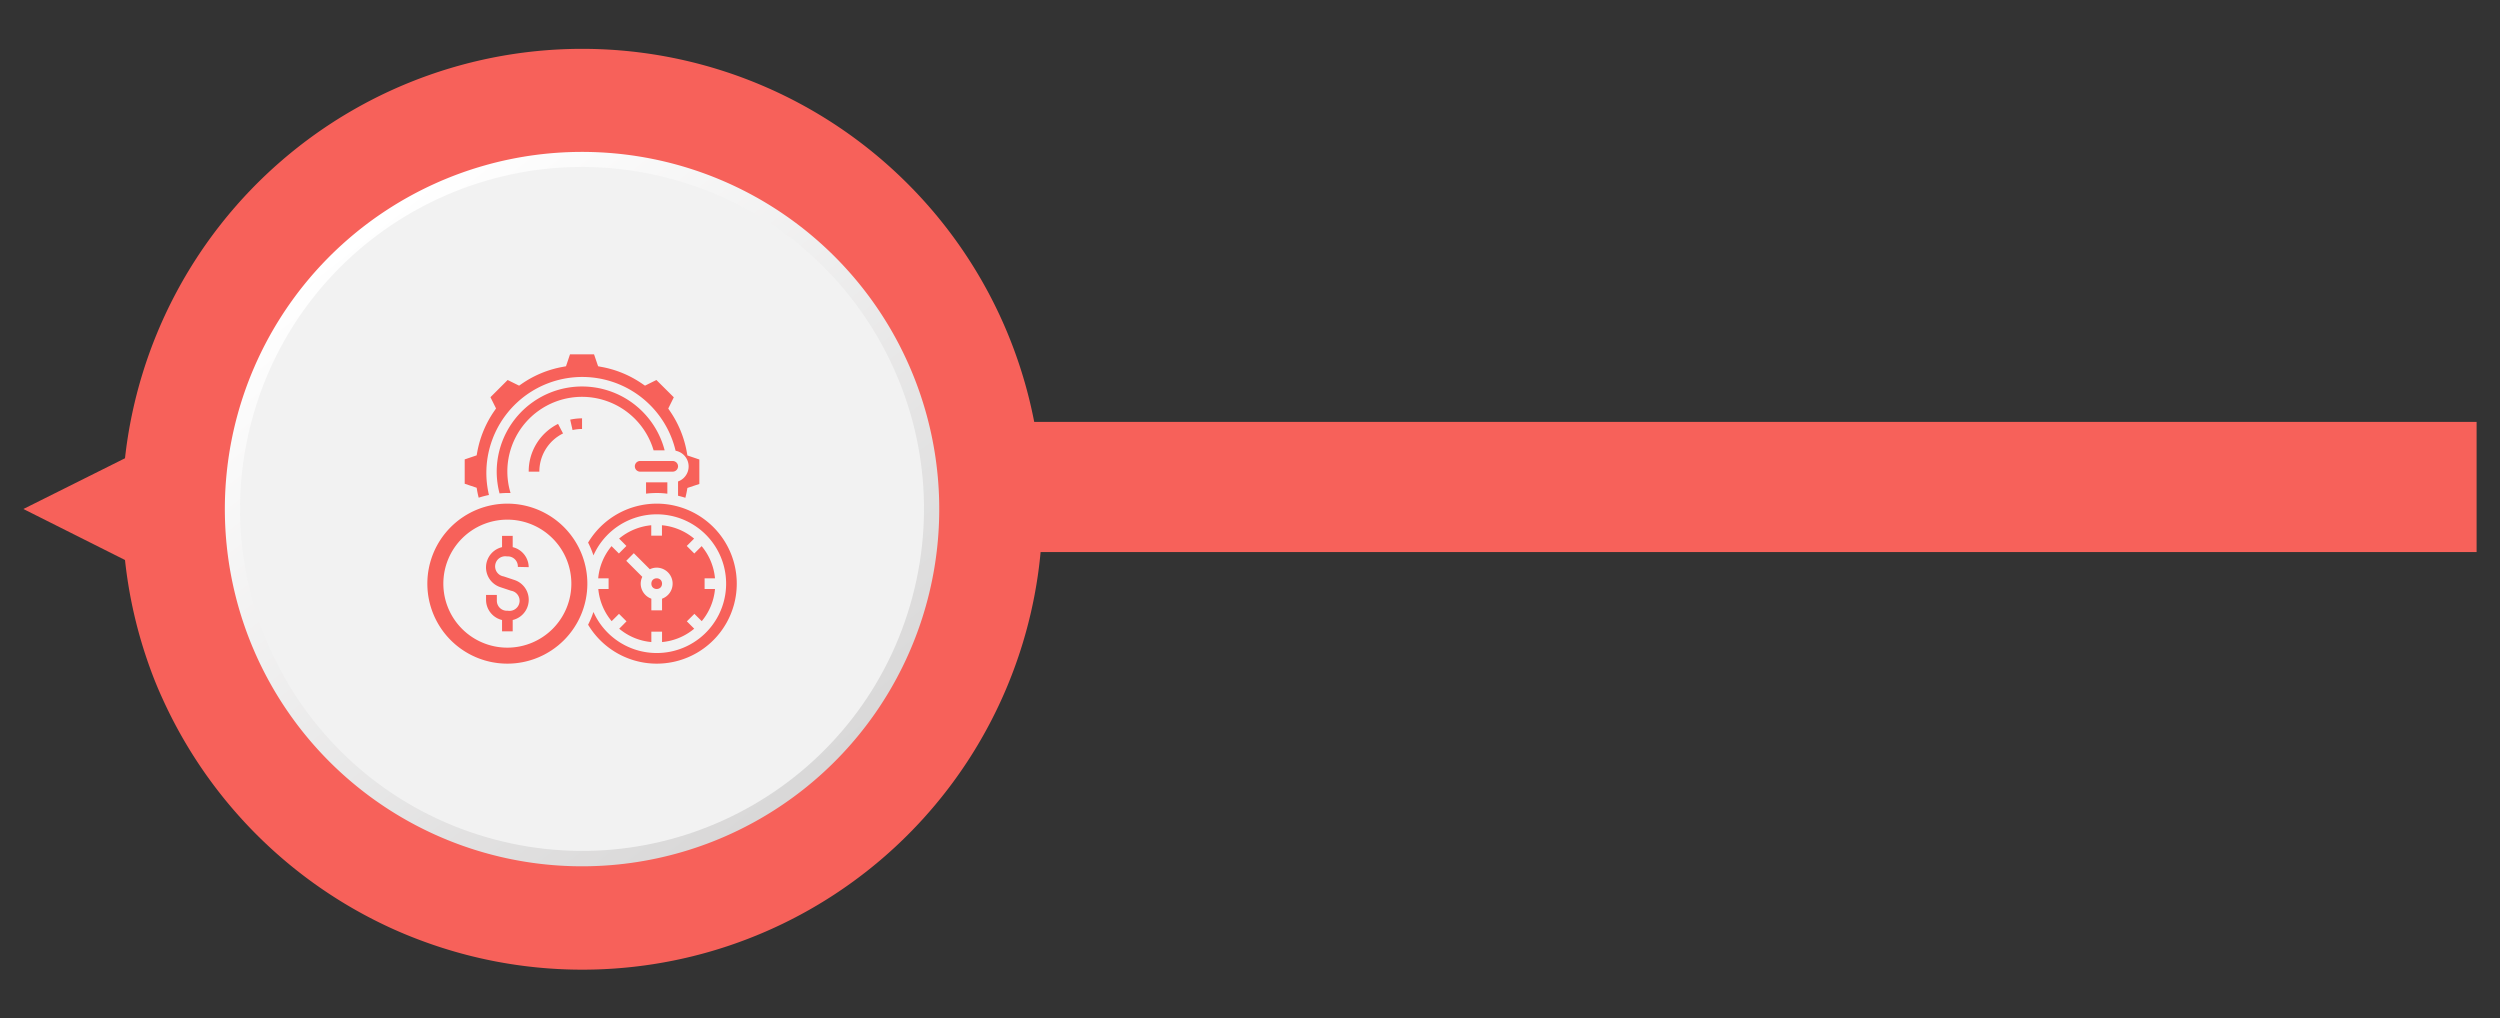 <svg id="Layer_1" data-name="Layer 1" xmlns="http://www.w3.org/2000/svg" xmlns:xlink="http://www.w3.org/1999/xlink" viewBox="0 0 500 203.6"><rect x="0" y="0" width="500" height="203.6" fill="#333333" stroke="none"/><defs><style>.cls-1{fill:#f7615a;}.cls-2{fill:url(#linear-gradient);}.cls-3{fill:#f2f2f2;}</style><linearGradient id="linear-gradient" x1="67.36" y1="-11.39" x2="160.75" y2="103.66" gradientTransform="matrix(1, 0.02, -0.02, 1, 5.07, 56.26)" gradientUnits="userSpaceOnUse"><stop offset="0" stop-color="#fff"/><stop offset="1" stop-color="#d7d6d6"/></linearGradient></defs><title>Workflow VS Lifecycle</title><path class="cls-1" d="M181.49,36.71A92,92,0,0,0,25,91.65L4.68,101.8,25,112a92.08,92.08,0,0,0,5,21.6c.72,2,1.53,4,2.4,5.9a92.37,92.37,0,0,0,46.36,46.37q2.93,1.31,5.91,2.4A92.06,92.06,0,0,0,181.49,36.71Z"/><path class="cls-2" d="M187.84,103a71.44,71.44,0,1,1-70.25-72.61A71.44,71.44,0,0,1,187.84,103Z"/><circle class="cls-3" cx="116.41" cy="101.8" r="68.38" transform="translate(-11.95 188.04) rotate(-75.07)"/><path class="cls-1" d="M135.61,93.27a1.07,1.07,0,0,0-1.07-1.07h-6.4a1.07,1.07,0,1,0,0,2.13h6.4A1.07,1.07,0,0,0,135.61,93.27Z"/><path class="cls-1" d="M95.44,98.19c.08.44.18.9.3,1.35A17.71,17.71,0,0,1,97.79,99a19.18,19.18,0,1,1,37.33-8.85,3.19,3.19,0,0,1,.49,6.14v2.86c.49.12,1,.25,1.46.41.12-.45.22-.91.3-1.35l.11-.62,2.39-.8V91.9l-2.39-.81-.11-.61A20.91,20.91,0,0,0,134,82.23l-.35-.52,1.11-2.25L131.28,76,129,77.13l-.52-.35a20.91,20.91,0,0,0-8.25-3.41l-.61-.12-.81-2.38H114l-.8,2.38-.62.12a20.91,20.91,0,0,0-8.25,3.41l-.51.35L101.53,76l-3.44,3.44,1.12,2.25-.36.52a21.06,21.06,0,0,0-3.41,8.25l-.11.61-2.39.81v4.87l2.39.8Z"/><path class="cls-1" d="M131.34,98.6a16.69,16.69,0,0,1,2.13.14V96.47h-4.26v2.26A18.74,18.74,0,0,1,131.34,98.6Z"/><path class="cls-1" d="M130.71,90.07h2.22a17.07,17.07,0,0,0-33.59,4.26,17.25,17.25,0,0,0,.57,4.35c.52-.05,1-.08,1.56-.08.22,0,.43,0,.64,0a14.78,14.78,0,0,1-.64-4.3,14.93,14.93,0,0,1,29.24-4.26Z"/><path class="cls-1" d="M119.66,117.8a11.67,11.67,0,0,0,2.67,6.43l1.47-1.46,1.5,1.5-1.46,1.47a11.6,11.6,0,0,0,6.43,2.67v-2.08h2.14v2.08a11.63,11.63,0,0,0,6.43-2.67l-1.47-1.47,1.51-1.5,1.47,1.46A11.67,11.67,0,0,0,143,117.8h-2.08v-2.13H143a11.7,11.7,0,0,0-2.67-6.44l-1.47,1.47-1.51-1.51,1.47-1.47a11.7,11.7,0,0,0-6.43-2.67v2.08h-2.14v-2.08a11.7,11.7,0,0,0-6.43,2.67l1.46,1.47-1.5,1.51-1.47-1.47a11.63,11.63,0,0,0-2.67,6.44h2.08v2.13Zm7.1-7.16,3.21,3.21a3.14,3.14,0,0,1,1.37-.32,3.2,3.2,0,0,1,1.07,6.21v2.33h-2.14v-2.33a3.21,3.21,0,0,1-2.13-3,3.17,3.17,0,0,1,.32-1.37l-3.21-3.21Z"/><circle class="cls-1" cx="131.34" cy="116.73" r="1.07"/><path class="cls-1" d="M131.34,100.73a16,16,0,0,0-13.72,7.79,17.49,17.49,0,0,1,1.07,2.56,13.87,13.87,0,1,1,0,11.31,17.84,17.84,0,0,1-1.07,2.55,16,16,0,1,0,13.72-24.21Z"/><path class="cls-1" d="M101.47,100.73a16,16,0,1,0,16,16A16,16,0,0,0,101.47,100.73Zm0,28.8a12.8,12.8,0,1,1,12.8-12.8A12.8,12.8,0,0,1,101.47,129.53Z"/><path class="cls-1" d="M105.74,113.43a4.17,4.17,0,0,0-3.2-4v-2.26h-2.13v2.26a4.16,4.16,0,0,0-.35,8l2.16.72a2,2,0,0,1-.65,4h-.2a2,2,0,0,1-2-2v-1.16H97.21V120a4.15,4.15,0,0,0,3.2,4v2.26h2.13v-2.26a4.16,4.16,0,0,0,.35-8l-2.16-.72a2,2,0,0,1,.64-4h.2a2,2,0,0,1,2,2v.1Z"/><path class="cls-1" d="M105.74,94.33h2.13a8.49,8.49,0,0,1,4.74-7.64l-1-1.91A10.6,10.6,0,0,0,105.74,94.33Z"/><path class="cls-1" d="M116.41,85.8V83.67a11,11,0,0,0-2.37.26l.47,2.08A8.64,8.64,0,0,1,116.41,85.8Z"/><rect class="cls-1" x="200.37" y="84.38" width="294.95" height="26.03"/></svg>